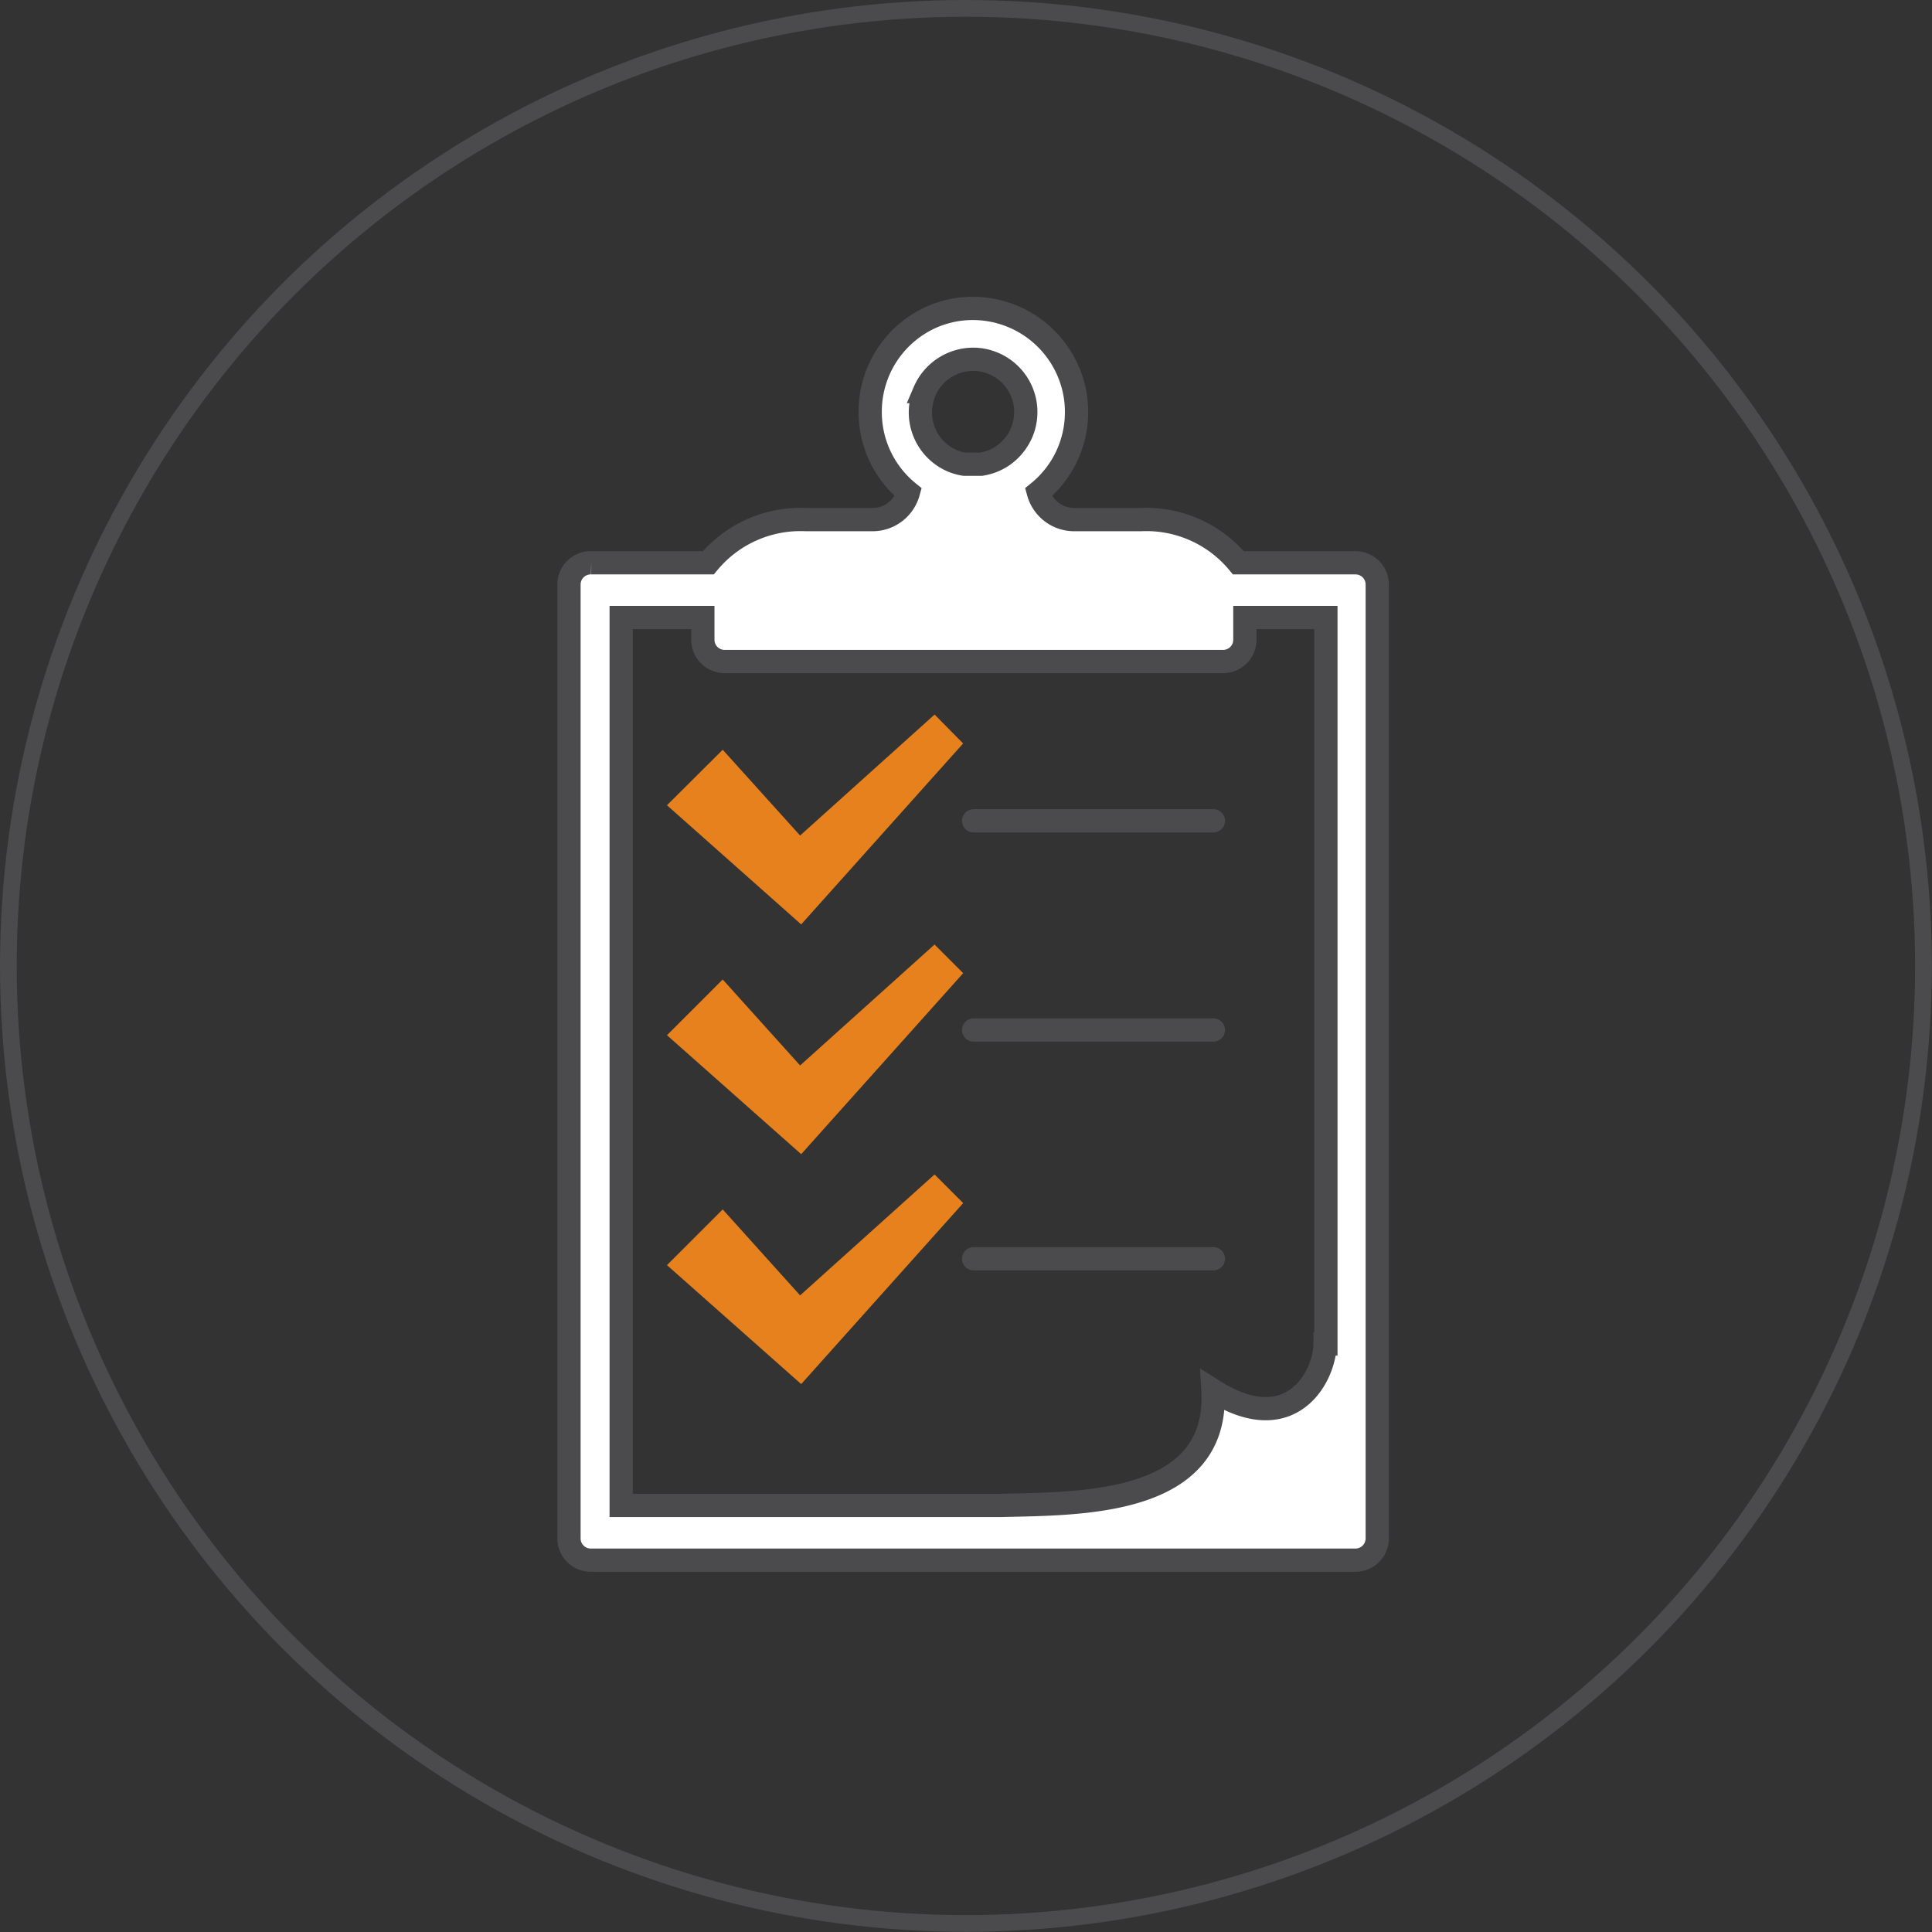 <svg xmlns="http://www.w3.org/2000/svg" viewBox="0 0 115.45 115.45"><rect x="0" y="0" width="115.45" height="115.45" fill="#333333" stroke="none"/><defs><style>.cls-1{fill:none;}.cls-1,.cls-2,.cls-4{stroke:#4b4a4c;}.cls-1,.cls-2,.cls-3,.cls-4{stroke-miterlimit:10;}.cls-2,.cls-4{fill:#fff;}.cls-2,.cls-3,.cls-4{stroke-width:1.39px;}.cls-3{fill:#e7811d;stroke:#e7811d;}.cls-4{stroke-linecap:round;}</style></defs><title>Asset 9</title><g id="Layer_2" data-name="Layer 2"><g id="Layer_1-2" data-name="Layer 1"><circle class="cls-1" cx="57.72" cy="57.72" r="57.22"/><path class="cls-2" d="M79.18,80.31c0,1.89-2,5.76-6.7,2.77.4,6.93-8,6.76-12.69,6.88H37.12V36.9H42v1.33a1.3,1.3,0,0,0,1.3,1.3h29.8a1.3,1.3,0,0,0,1.29-1.3V36.9h4.84V80.31ZM55.24,23.4a3.18,3.18,0,0,1,2.91-1.93,3.06,3.06,0,0,1,1.22.25,3.15,3.15,0,0,1,1.68,4.13,3.23,3.23,0,0,1-1.14,1.39,3.18,3.18,0,0,1-1.28.5h-1a3.13,3.13,0,0,1-.74-.21A3.15,3.15,0,0,1,55,24.62a3.28,3.28,0,0,1,.25-1.22ZM81,33.63H74a7.13,7.13,0,0,0-5.83-2.58h-4a2.22,2.22,0,0,1-2.12-1.63,6.16,6.16,0,0,0,2.28-4.8,6.11,6.11,0,0,0-.49-2.41,6.2,6.2,0,0,0-5.7-3.78,6.07,6.07,0,0,0-2.41.49A6.18,6.18,0,0,0,52,24.62a6.17,6.17,0,0,0,2.28,4.8,2.22,2.22,0,0,1-2.12,1.63h-4a7.14,7.14,0,0,0-5.83,2.58h-7A1.3,1.3,0,0,0,34,34.93v57a1.3,1.3,0,0,0,1.29,1.3H81a1.3,1.3,0,0,0,1.3-1.3v-57a1.3,1.3,0,0,0-1.3-1.3Z"/><polygon class="cls-3" points="55.82 71.14 47.76 78.39 43.16 73.28 40.87 75.57 47.82 81.73 56.6 71.92 55.82 71.14 55.82 71.14"/><polygon class="cls-3" points="56.6 58.18 55.82 57.4 47.76 64.65 43.16 59.54 40.87 61.83 47.82 67.99 56.6 58.18 56.6 58.18"/><polygon class="cls-3" points="56.6 44.45 55.82 43.66 47.76 50.91 43.16 45.81 40.87 48.09 47.82 54.26 56.6 44.45 56.6 44.45"/><line class="cls-4" x1="58.18" y1="49.05" x2="72.51" y2="49.05"/><line class="cls-4" x1="58.18" y1="61.55" x2="72.51" y2="61.55"/><line class="cls-4" x1="58.18" y1="75.22" x2="72.51" y2="75.22"/></g></g></svg>